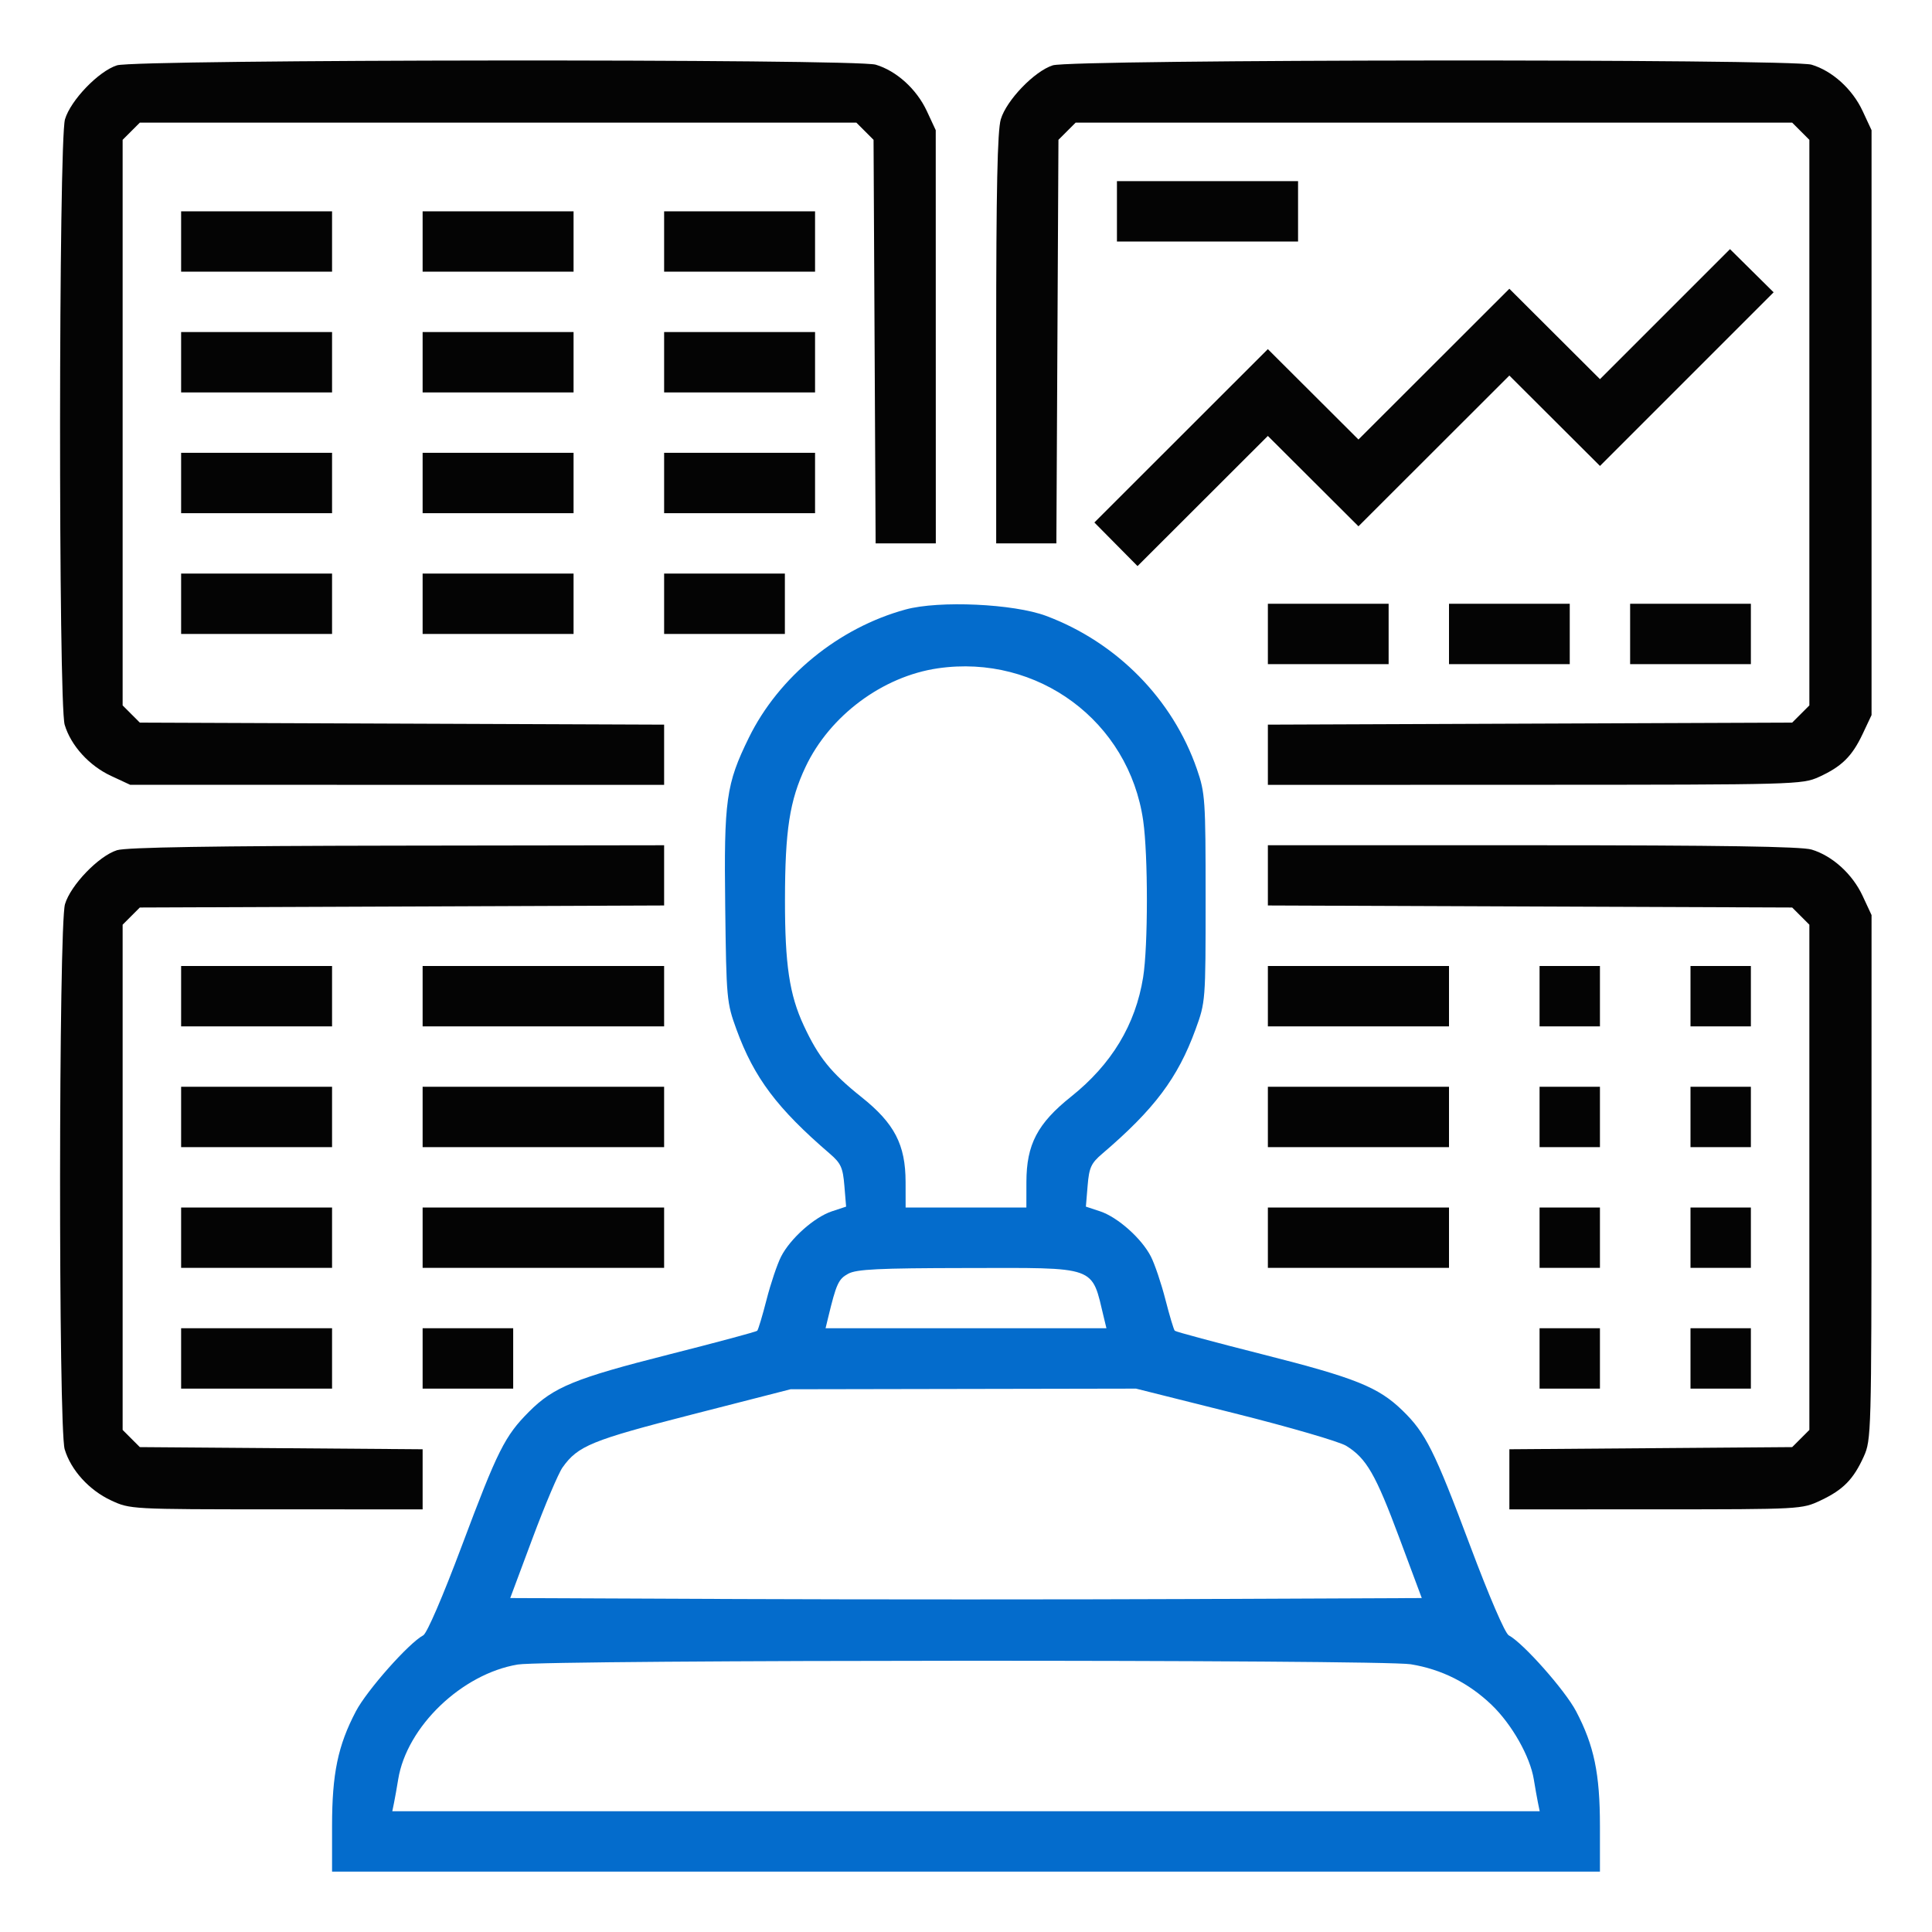 <svg xmlns="http://www.w3.org/2000/svg" width="512" height="512" viewBox="0 0 512 512"><path d="M 31 17.314 C 26.147 18.852, 18.725 26.556, 17.222 31.616 C 15.534 37.302, 15.459 186.461, 17.141 192.078 C 18.796 197.600, 23.617 202.913, 29.429 205.619 L 34.500 207.980 105.250 207.990 L 176 208 176 200.020 L 176 192.040 106.527 191.770 L 37.055 191.500 34.777 189.222 L 32.500 186.944 32.500 112 L 32.500 37.056 34.778 34.778 L 37.056 32.500 132 32.500 L 226.944 32.500 229.222 34.777 L 231.500 37.054 231.775 90.527 L 232.051 144 240.025 144 L 248 144 247.990 89.250 L 247.980 34.500 245.619 29.429 C 242.913 23.617, 237.600 18.796, 232.078 17.141 C 226.776 15.553, 36.040 15.716, 31 17.314 M 279 17.314 C 274.147 18.852, 266.725 26.556, 265.222 31.616 C 264.325 34.638, 264 50.124, 264 89.866 L 264 144 271.975 144 L 279.949 144 280.225 90.527 L 280.500 37.054 282.778 34.777 L 285.056 32.500 380 32.500 L 474.944 32.500 477.222 34.778 L 479.500 37.056 479.500 112 L 479.500 186.944 477.223 189.222 L 474.945 191.500 405.473 191.770 L 336 192.040 336 200.020 L 336 208 406.750 207.978 C 475.802 207.957, 477.608 207.907, 482 205.916 C 488.048 203.174, 490.813 200.458, 493.623 194.500 L 495.980 189.500 495.980 112 L 495.980 34.500 493.619 29.429 C 490.913 23.617, 485.600 18.796, 480.078 17.141 C 474.776 15.553, 284.040 15.716, 279 17.314 M 296 56 L 296 64 320 64 L 344 64 344 56 L 344 48 320 48 L 296 48 296 56 M 48 64 L 48 72 68 72 L 88 72 88 64 L 88 56 68 56 L 48 56 48 64 M 112 64 L 112 72 132 72 L 152 72 152 64 L 152 56 132 56 L 112 56 112 64 M 176 64 L 176 72 196 72 L 216 72 216 64 L 216 56 196 56 L 176 56 176 64 M 441.240 83.253 L 424.012 100.481 412.003 88.503 L 399.994 76.525 380 96.500 L 360.006 116.475 347.999 104.499 L 335.993 92.524 313.007 115.493 L 290.021 138.463 295.739 144.242 L 301.458 150.021 318.727 132.774 L 335.995 115.526 348.001 127.501 L 360.006 139.475 380 119.500 L 399.994 99.525 412.003 111.503 L 424.013 123.482 447.021 100.474 L 470.029 77.466 464.248 71.746 L 458.468 66.025 441.240 83.253 M 48 96 L 48 104 68 104 L 88 104 88 96 L 88 88 68 88 L 48 88 48 96 M 112 96 L 112 104 132 104 L 152 104 152 96 L 152 88 132 88 L 112 88 112 96 M 176 96 L 176 104 196 104 L 216 104 216 96 L 216 88 196 88 L 176 88 176 96 M 48 128 L 48 136 68 136 L 88 136 88 128 L 88 120 68 120 L 48 120 48 128 M 112 128 L 112 136 132 136 L 152 136 152 128 L 152 120 132 120 L 112 120 112 128 M 176 128 L 176 136 196 136 L 216 136 216 128 L 216 120 196 120 L 176 120 176 128 M 48 160 L 48 168 68 168 L 88 168 88 160 L 88 152 68 152 L 48 152 48 160 M 112 160 L 112 168 132 168 L 152 168 152 160 L 152 152 132 152 L 112 152 112 160 M 176 160 L 176 168 192 168 L 208 168 208 160 L 208 152 192 152 L 176 152 176 160 M 336 168 L 336 176 352 176 L 368 176 368 168 L 368 160 352 160 L 336 160 336 168 M 384 168 L 384 176 400 176 L 416 176 416 168 L 416 160 400 160 L 384 160 384 168 M 432 168 L 432 176 448 176 L 464 176 464 168 L 464 160 448 160 L 432 160 432 168 M 31 225.314 C 26.147 226.852, 18.725 234.556, 17.222 239.616 C 15.537 245.290, 15.463 378.475, 17.141 384.078 C 18.796 389.600, 23.617 394.913, 29.429 397.619 C 34.483 399.972, 34.632 399.980, 73.250 399.990 L 112 400 112 392.035 L 112 384.070 74.527 383.785 L 37.054 383.500 34.777 381.222 L 32.500 378.944 32.500 312 L 32.500 245.056 34.777 242.778 L 37.055 240.500 106.527 240.230 L 176 239.960 176 231.980 L 176 224 105.250 224.102 C 56.472 224.172, 33.413 224.549, 31 225.314 M 336 231.980 L 336 239.960 405.473 240.230 L 474.945 240.500 477.223 242.778 L 479.500 245.056 479.500 312 L 479.500 378.944 477.223 381.222 L 474.946 383.500 437.473 383.785 L 400 384.070 400 392.035 L 400 400 438.750 399.990 C 477.370 399.980, 477.517 399.973, 482.500 397.623 C 488.458 394.813, 491.174 392.048, 493.916 386 C 495.906 381.610, 495.956 379.805, 495.968 312 L 495.980 242.500 493.619 237.429 C 490.913 231.617, 485.600 226.796, 480.078 225.141 C 477.380 224.333, 455.792 224, 406.134 224 L 336 224 336 231.980 M 48 264 L 48 272 68 272 L 88 272 88 264 L 88 256 68 256 L 48 256 48 264 M 112 264 L 112 272 144 272 L 176 272 176 264 L 176 256 144 256 L 112 256 112 264 M 336 264 L 336 272 360 272 L 384 272 384 264 L 384 256 360 256 L 336 256 336 264 M 408 264 L 408 272 416 272 L 424 272 424 264 L 424 256 416 256 L 408 256 408 264 M 448 264 L 448 272 456 272 L 464 272 464 264 L 464 256 456 256 L 448 256 448 264 M 48 296 L 48 304 68 304 L 88 304 88 296 L 88 288 68 288 L 48 288 48 296 M 112 296 L 112 304 144 304 L 176 304 176 296 L 176 288 144 288 L 112 288 112 296 M 336 296 L 336 304 360 304 L 384 304 384 296 L 384 288 360 288 L 336 288 336 296 M 408 296 L 408 304 416 304 L 424 304 424 296 L 424 288 416 288 L 408 288 408 296 M 448 296 L 448 304 456 304 L 464 304 464 296 L 464 288 456 288 L 448 288 448 296 M 48 328 L 48 336 68 336 L 88 336 88 328 L 88 320 68 320 L 48 320 48 328 M 112 328 L 112 336 144 336 L 176 336 176 328 L 176 320 144 320 L 112 320 112 328 M 336 328 L 336 336 360 336 L 384 336 384 328 L 384 320 360 320 L 336 320 336 328 M 408 328 L 408 336 416 336 L 424 336 424 328 L 424 320 416 320 L 408 320 408 328 M 448 328 L 448 336 456 336 L 464 336 464 328 L 464 320 456 320 L 448 320 448 328 M 48 360 L 48 368 68 368 L 88 368 88 360 L 88 352 68 352 L 48 352 48 360 M 112 360 L 112 368 124 368 L 136 368 136 360 L 136 352 124 352 L 112 352 112 360 M 408 360 L 408 368 416 368 L 424 368 424 360 L 424 352 416 352 L 408 352 408 360 M 448 360 L 448 368 456 368 L 464 368 464 360 L 464 352 456 352 L 448 352 448 360" stroke="none" fill="#040404" fill-rule="evenodd"></path><path d="M 240 161.519 C 222.216 166.374, 206.383 179.323, 198.452 195.500 C 192.416 207.812, 191.837 211.950, 192.188 240.267 C 192.491 264.753, 192.579 265.717, 195.179 272.835 C 199.849 285.618, 205.953 293.742, 219.904 305.737 C 222.846 308.267, 223.370 309.416, 223.768 314.217 L 224.229 319.769 220.484 321.005 C 215.806 322.549, 209.443 328.212, 206.995 333.009 C 205.972 335.015, 204.241 340.147, 203.148 344.414 C 202.054 348.682, 200.940 352.394, 200.670 352.663 C 200.401 352.932, 189.899 355.756, 177.331 358.937 C 152.378 365.255, 146.704 367.577, 140.167 374.146 C 133.775 380.569, 131.878 384.356, 122.424 409.569 C 117.351 423.098, 113.144 432.861, 112.163 433.381 C 108.365 435.392, 97.251 447.925, 94.322 453.500 C 89.553 462.573, 88 470.042, 88 483.894 L 88 496 256 496 L 424 496 424 483.894 C 424 470.042, 422.447 462.573, 417.678 453.500 C 414.749 447.925, 403.635 435.392, 399.837 433.381 C 398.856 432.861, 394.649 423.098, 389.576 409.569 C 380.144 384.414, 377.815 379.759, 371.685 373.810 C 365.266 367.581, 359.230 365.156, 334.669 358.937 C 322.101 355.756, 311.599 352.932, 311.330 352.663 C 311.060 352.394, 309.946 348.682, 308.852 344.414 C 307.759 340.147, 306.028 335.015, 305.005 333.009 C 302.557 328.212, 296.194 322.549, 291.516 321.005 L 287.771 319.769 288.232 314.217 C 288.630 309.411, 289.150 308.273, 292.096 305.757 C 305.911 293.960, 312.128 285.681, 316.821 272.835 C 319.484 265.545, 319.500 265.332, 319.500 238 C 319.500 211.910, 319.382 210.159, 317.203 203.853 C 310.788 185.291, 295.986 170.241, 277.242 163.221 C 268.643 160, 248.874 159.097, 240 161.519 M 248.536 177.113 C 233.888 179.246, 219.898 189.666, 213.486 203.220 C 209.261 212.149, 208.044 220.019, 208.027 238.500 C 208.012 255.612, 209.204 263.597, 212.989 271.744 C 216.921 280.209, 220.204 284.280, 228.325 290.759 C 237.055 297.725, 239.976 303.356, 239.990 313.250 L 240 320 256 320 L 272 320 272.010 313.250 C 272.024 303.291, 274.932 297.736, 283.854 290.616 C 294.586 282.053, 300.921 271.560, 302.940 259 C 304.262 250.777, 304.273 226.689, 302.960 217.500 C 299.197 191.185, 275.035 173.255, 248.536 177.113 M 224.785 337.554 C 222.197 338.958, 221.633 340.194, 219.447 349.250 L 218.783 352 256 352 L 293.217 352 292.553 349.250 C 289.171 335.241, 291.255 335.990, 255.800 336.040 C 232.821 336.073, 226.989 336.357, 224.785 337.554 M 183.486 374.834 C 156.745 381.686, 153.168 383.147, 149.085 388.880 C 147.988 390.421, 144.419 398.840, 141.153 407.590 L 135.216 423.500 195.608 423.758 C 228.824 423.900, 283.176 423.900, 316.392 423.758 L 376.784 423.500 370.816 407.500 C 364.532 390.653, 362.117 386.472, 356.763 383.162 C 354.959 382.047, 341.687 378.180, 327.270 374.568 L 301.057 368 255.279 368.084 L 209.500 368.169 183.486 374.834 M 137.226 441.112 C 122.371 443.586, 107.787 457.594, 105.523 471.562 C 105.172 473.728, 104.677 476.512, 104.423 477.750 L 103.962 480 256 480 L 408.038 480 407.577 477.750 C 407.323 476.512, 406.828 473.728, 406.477 471.562 C 405.496 465.511, 400.682 456.995, 395.334 451.851 C 389.258 446.007, 382.037 442.374, 373.862 441.047 C 365.968 439.767, 144.943 439.827, 137.226 441.112" stroke="none" fill="#046ccc" fill-rule="evenodd"></path></svg>